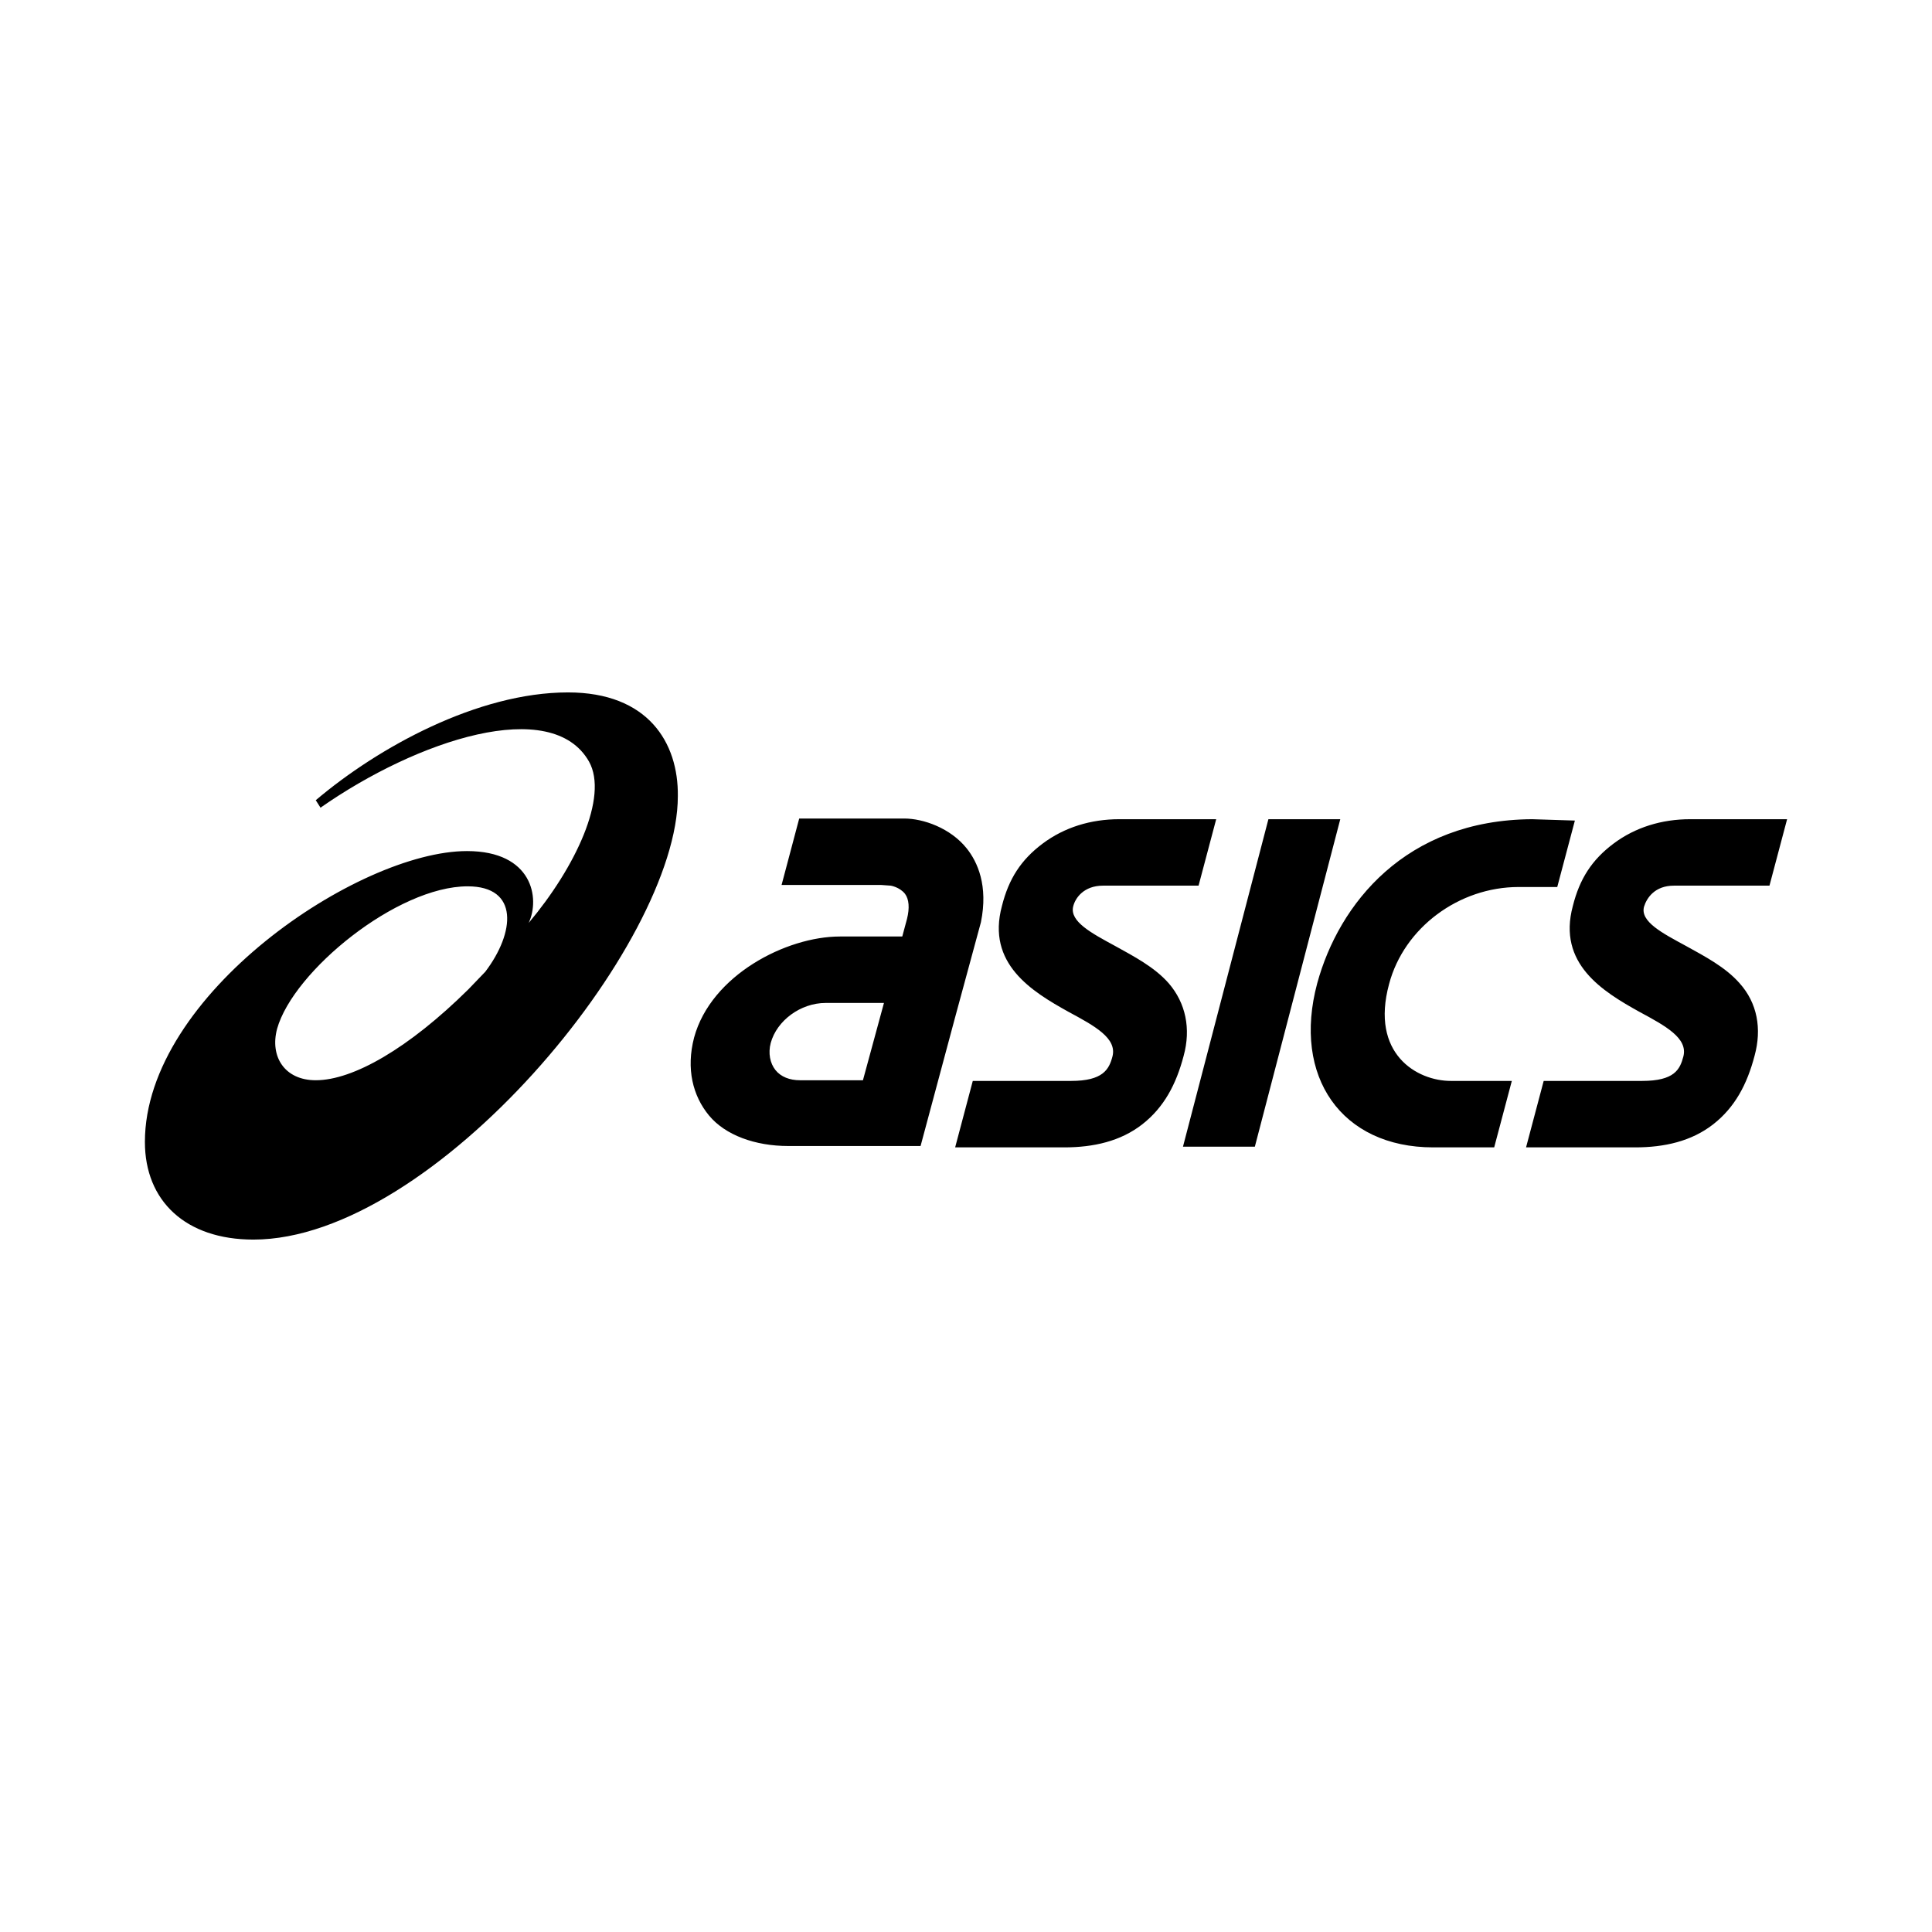 <svg xmlns="http://www.w3.org/2000/svg" fill="none" viewBox="0 0 2000 2000" height="2000" width="2000">
<path fill="black" d="M326.879 1118.27C294.591 1118.27 279.149 1093.7 286.87 1064.93C303.716 1005.26 411.107 917.526 484.104 917.526C537.448 917.526 533.237 965.256 502.353 1005.97L484.806 1024.22C423.039 1085.28 365.483 1118.27 326.879 1118.27ZM587.985 716.783C494.633 716.783 391.453 773.637 326.879 828.385L331.792 836.106C432.163 765.916 571.14 720.293 609.744 788.377C630.099 824.876 595.706 897.873 547.275 955.429C559.207 930.161 551.486 881.028 483.402 881.028C371.098 881.028 150 1029.83 150 1182.14C150 1243.21 192.114 1283.22 262.304 1283.22C449.009 1283.22 701.693 977.89 701.693 824.174C702.395 768.724 670.809 716.783 587.985 716.783ZM828.035 1118.27C817.506 1118.27 808.381 1114.76 802.766 1107.74C797.151 1100.72 795.045 1090.19 797.853 1079.67C804.17 1056.5 828.737 1038.25 854.707 1038.25H915.07L893.311 1118.27H828.035ZM1000.7 878.22C983.856 857.163 955.78 847.336 936.127 847.336H827.333L809.083 916.123H912.263L922.089 916.825C922.089 916.825 931.214 918.228 936.829 925.247C941.04 930.863 941.742 939.987 938.935 951.218L934.021 969.467H869.447C813.997 969.467 736.086 1009.48 718.538 1074.05C710.116 1106.34 717.135 1134.41 733.98 1154.77C750.826 1175.12 781.709 1186.35 816.102 1186.35H952.973L988.77 1052.99L1015.44 954.727C1023.16 916.825 1011.93 892.258 1000.7 878.22ZM1749.63 848.038C1720.15 848.038 1692.77 856.461 1670.31 873.307C1647.85 890.152 1635.22 909.806 1628.2 937.881C1612.06 997.543 1659.08 1026.32 1696.99 1047.38C1724.36 1062.12 1747.52 1074.75 1742.61 1093.7C1739.1 1107.04 1733.48 1118.97 1699.79 1118.97H1598.02L1579.77 1187.76H1692.77C1722.96 1187.76 1751.03 1181.44 1773.49 1163.89C1795.95 1146.35 1808.59 1122.48 1816.31 1093C1824.03 1064.93 1819.12 1038.25 1800.87 1017.9C1786.13 1001.05 1764.37 989.822 1745.42 979.294C1720.85 965.957 1697.69 954.025 1701.9 938.583C1704.71 929.459 1713.13 916.825 1732.78 916.825H1831.75L1850 848.038H1749.63ZM1158.63 848.038C1129.15 848.038 1101.78 856.461 1079.31 873.307C1056.85 890.152 1044.22 909.806 1037.2 937.881C1021.06 997.543 1068.08 1026.32 1105.99 1047.38C1133.36 1062.12 1156.52 1074.75 1151.61 1093.7C1148.1 1107.04 1141.78 1118.97 1108.79 1118.97H1007.02L988.77 1187.76H1101.78C1131.96 1187.76 1160.03 1181.44 1182.49 1163.89C1204.95 1146.35 1217.59 1122.48 1225.31 1093C1233.03 1064.93 1227.42 1038.25 1209.87 1017.9C1195.13 1001.05 1173.37 989.822 1154.42 979.294C1129.85 965.957 1107.39 954.025 1110.9 938.583C1113.01 929.459 1122.13 916.825 1141.78 916.825H1240.75L1259 848.038H1158.63ZM1299.01 1187.06L1387.45 848.038H1313.05L1224.61 1187.06H1299.01ZM1586.09 848.038C1454.83 848.74 1386.04 935.776 1363.58 1017.9C1337.61 1114.76 1388.85 1187.76 1483.61 1187.76H1546.78L1565.03 1118.97H1501.86C1466.76 1118.97 1418.33 1090.9 1437.99 1018.6C1453.43 960.342 1510.28 918.228 1572.05 918.228H1612.06L1630.31 849.442L1586.09 848.038Z"></path>
</svg>

